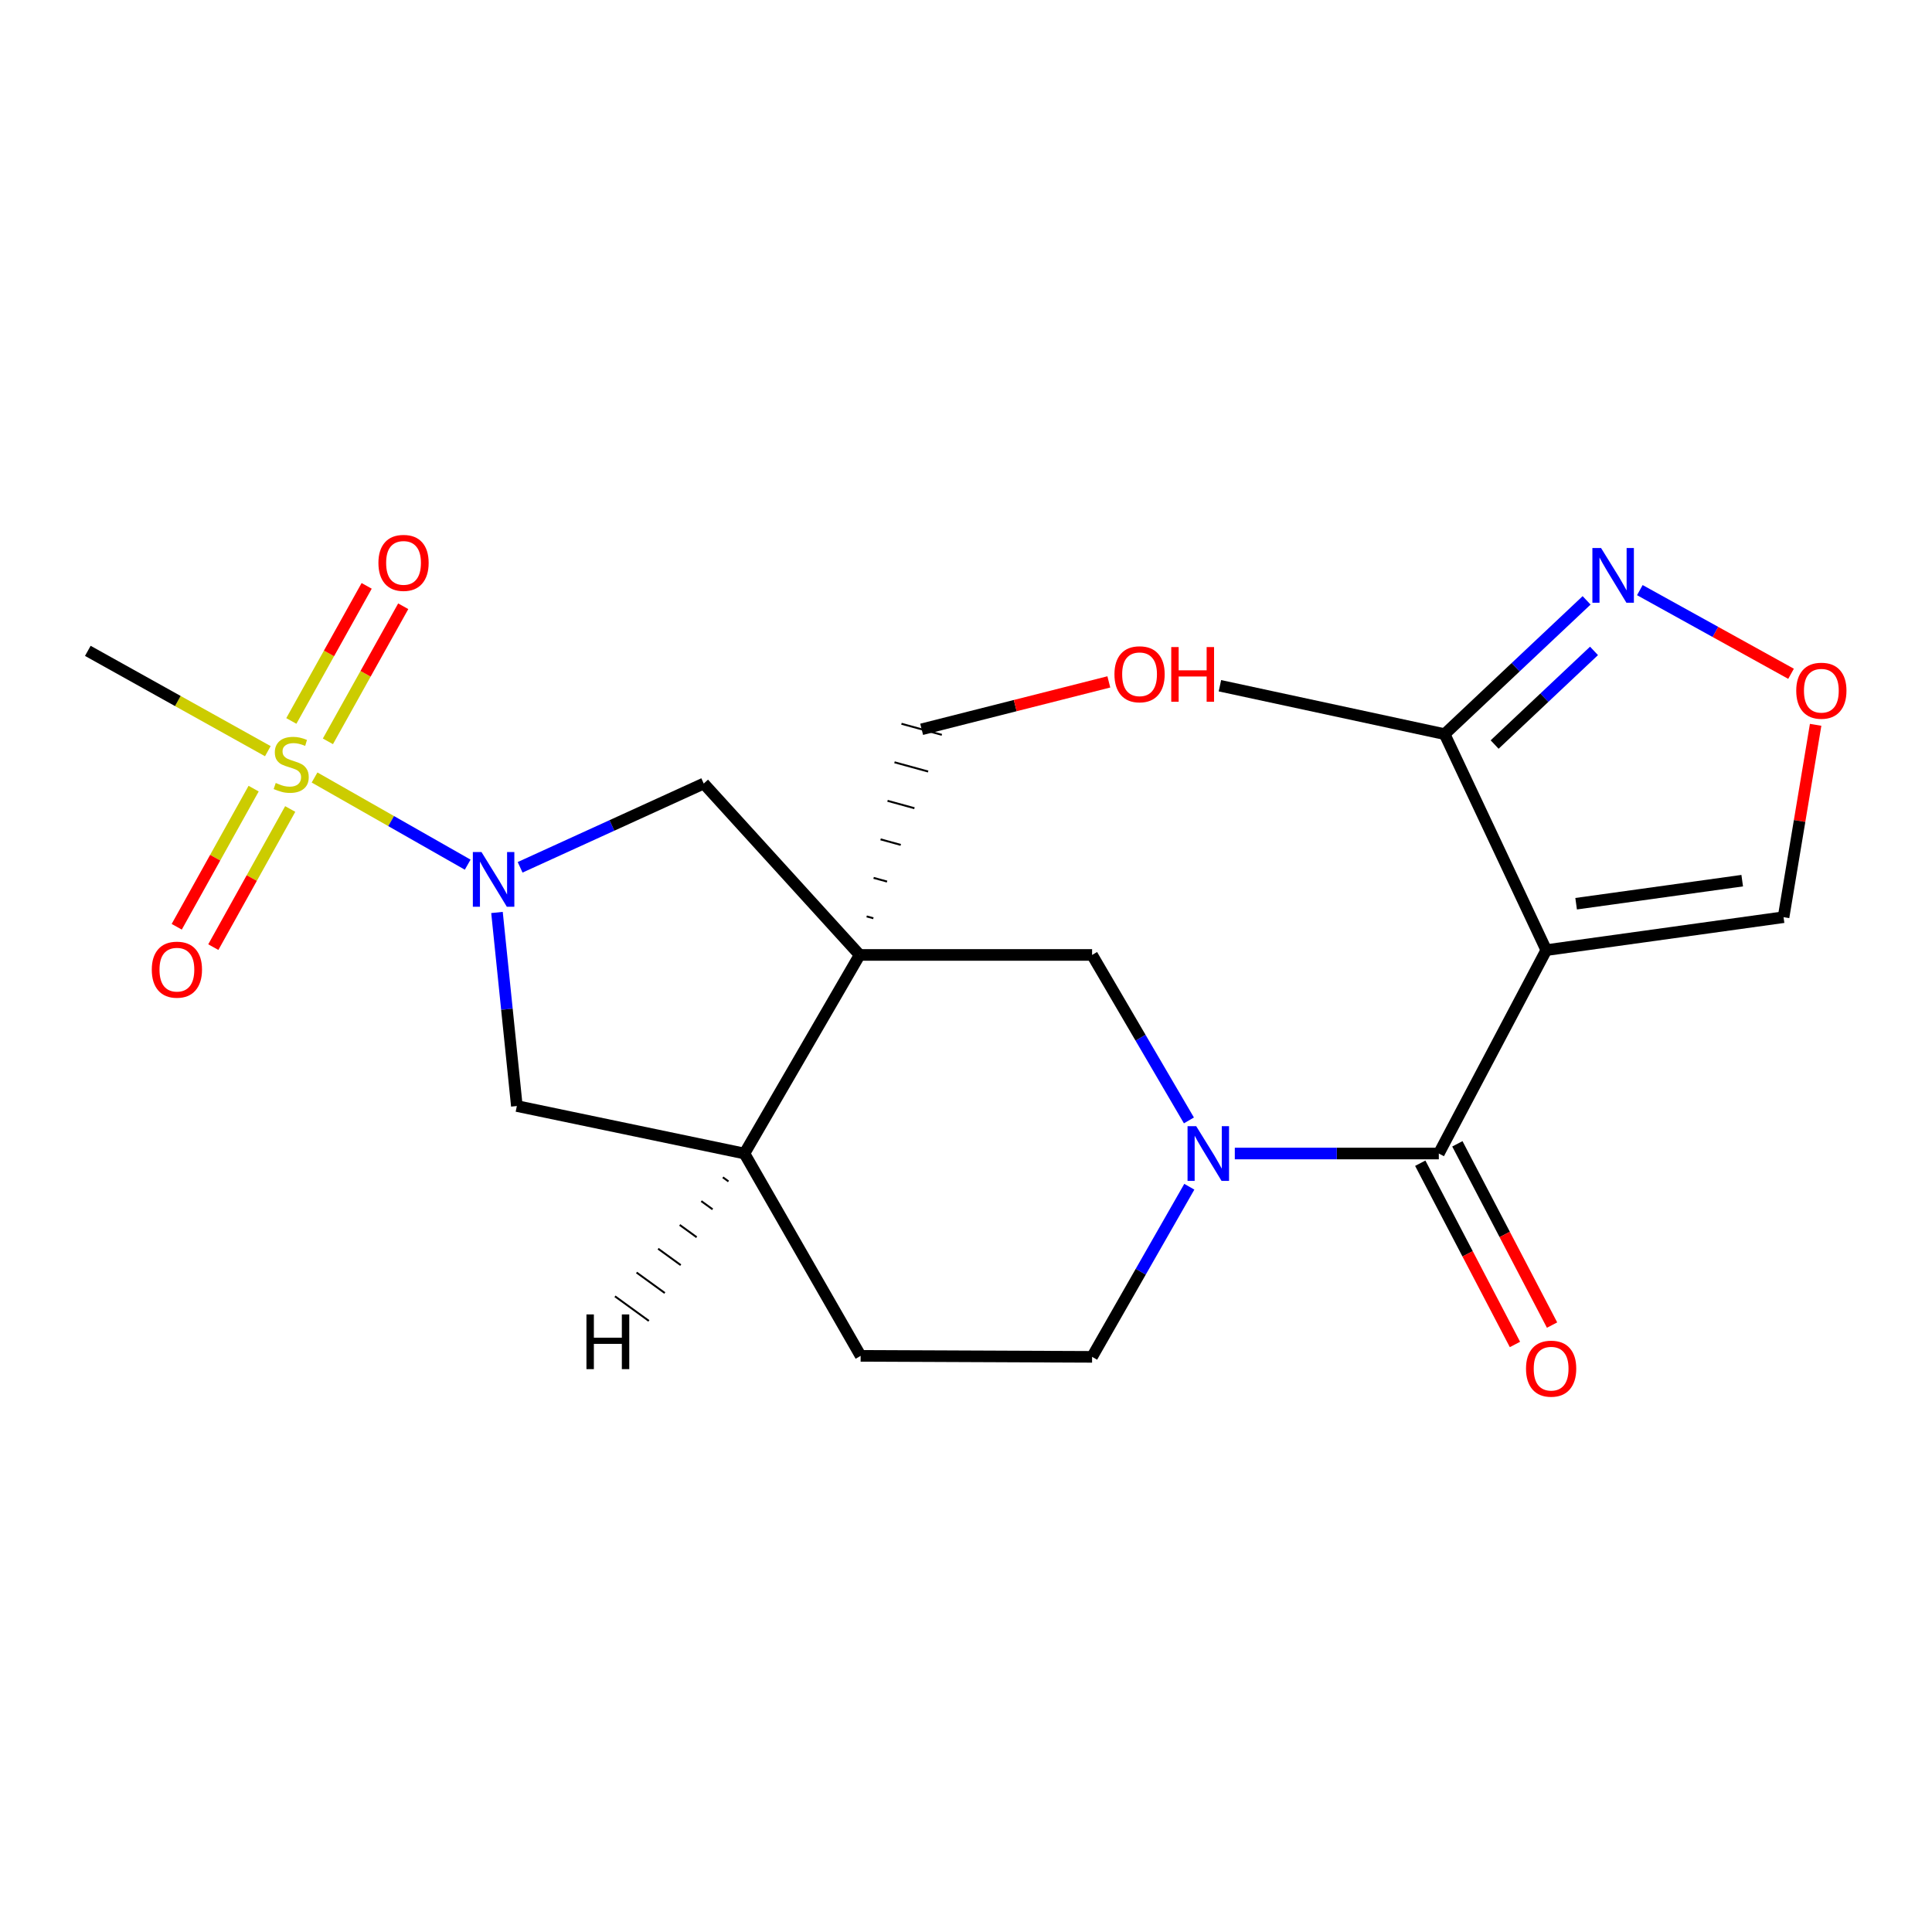 <?xml version='1.0' encoding='iso-8859-1'?>
<svg version='1.1' baseProfile='full'
              xmlns='http://www.w3.org/2000/svg'
                      xmlns:rdkit='http://www.rdkit.org/xml'
                      xmlns:xlink='http://www.w3.org/1999/xlink'
                  xml:space='preserve'
width='1000px' height='1000px' viewBox='0 0 1000 1000'>
<!-- END OF HEADER -->
<rect style='opacity:1.0;fill:#FFFFFF;stroke:none' width='1000' height='1000' x='0' y='0'> </rect>
<path class='bond-1' d='M 162.815,402.429 L 202.446,424.991' style='fill:none;fill-rule:evenodd;stroke:#CCCC00;stroke-width:6px;stroke-linecap:butt;stroke-linejoin:miter;stroke-opacity:1' />
<path class='bond-1' d='M 202.446,424.991 L 242.077,447.552' style='fill:none;fill-rule:evenodd;stroke:#0000FF;stroke-width:6px;stroke-linecap:butt;stroke-linejoin:miter;stroke-opacity:1' />
<path class='bond-13' d='M 169.723,383.716 L 189.217,348.756' style='fill:none;fill-rule:evenodd;stroke:#CCCC00;stroke-width:6px;stroke-linecap:butt;stroke-linejoin:miter;stroke-opacity:1' />
<path class='bond-13' d='M 189.217,348.756 L 208.71,313.796' style='fill:none;fill-rule:evenodd;stroke:#FF0000;stroke-width:6px;stroke-linecap:butt;stroke-linejoin:miter;stroke-opacity:1' />
<path class='bond-13' d='M 150.796,373.163 L 170.29,338.203' style='fill:none;fill-rule:evenodd;stroke:#CCCC00;stroke-width:6px;stroke-linecap:butt;stroke-linejoin:miter;stroke-opacity:1' />
<path class='bond-13' d='M 170.29,338.203 L 189.784,303.243' style='fill:none;fill-rule:evenodd;stroke:#FF0000;stroke-width:6px;stroke-linecap:butt;stroke-linejoin:miter;stroke-opacity:1' />
<path class='bond-14' d='M 131.278,408.195 L 111.377,443.944' style='fill:none;fill-rule:evenodd;stroke:#CCCC00;stroke-width:6px;stroke-linecap:butt;stroke-linejoin:miter;stroke-opacity:1' />
<path class='bond-14' d='M 111.377,443.944 L 91.475,479.693' style='fill:none;fill-rule:evenodd;stroke:#FF0000;stroke-width:6px;stroke-linecap:butt;stroke-linejoin:miter;stroke-opacity:1' />
<path class='bond-14' d='M 150.212,418.735 L 130.311,454.484' style='fill:none;fill-rule:evenodd;stroke:#CCCC00;stroke-width:6px;stroke-linecap:butt;stroke-linejoin:miter;stroke-opacity:1' />
<path class='bond-14' d='M 130.311,454.484 L 110.409,490.233' style='fill:none;fill-rule:evenodd;stroke:#FF0000;stroke-width:6px;stroke-linecap:butt;stroke-linejoin:miter;stroke-opacity:1' />
<path class='bond-19' d='M 138.629,388.805 L 92.042,362.842' style='fill:none;fill-rule:evenodd;stroke:#CCCC00;stroke-width:6px;stroke-linecap:butt;stroke-linejoin:miter;stroke-opacity:1' />
<path class='bond-19' d='M 92.042,362.842 L 45.455,336.879' style='fill:none;fill-rule:evenodd;stroke:#000000;stroke-width:6px;stroke-linecap:butt;stroke-linejoin:miter;stroke-opacity:1' />
<path class='bond-0' d='M 800.359,491.782 L 744.727,597.061' style='fill:none;fill-rule:evenodd;stroke:#000000;stroke-width:6px;stroke-linecap:butt;stroke-linejoin:miter;stroke-opacity:1' />
<path class='bond-8' d='M 800.359,491.782 L 747.737,379.99' style='fill:none;fill-rule:evenodd;stroke:#000000;stroke-width:6px;stroke-linecap:butt;stroke-linejoin:miter;stroke-opacity:1' />
<path class='bond-12' d='M 800.359,491.782 L 923.166,474.735' style='fill:none;fill-rule:evenodd;stroke:#000000;stroke-width:6px;stroke-linecap:butt;stroke-linejoin:miter;stroke-opacity:1' />
<path class='bond-12' d='M 815.8,467.761 L 901.766,455.828' style='fill:none;fill-rule:evenodd;stroke:#000000;stroke-width:6px;stroke-linecap:butt;stroke-linejoin:miter;stroke-opacity:1' />
<path class='bond-5' d='M 269.212,448.921 L 316.733,427.241' style='fill:none;fill-rule:evenodd;stroke:#0000FF;stroke-width:6px;stroke-linecap:butt;stroke-linejoin:miter;stroke-opacity:1' />
<path class='bond-5' d='M 316.733,427.241 L 364.254,405.56' style='fill:none;fill-rule:evenodd;stroke:#000000;stroke-width:6px;stroke-linecap:butt;stroke-linejoin:miter;stroke-opacity:1' />
<path class='bond-10' d='M 257.239,472.292 L 262.381,522.385' style='fill:none;fill-rule:evenodd;stroke:#0000FF;stroke-width:6px;stroke-linecap:butt;stroke-linejoin:miter;stroke-opacity:1' />
<path class='bond-10' d='M 262.381,522.385 L 267.522,572.478' style='fill:none;fill-rule:evenodd;stroke:#000000;stroke-width:6px;stroke-linecap:butt;stroke-linejoin:miter;stroke-opacity:1' />
<path class='bond-2' d='M 444.962,494.274 L 364.254,405.56' style='fill:none;fill-rule:evenodd;stroke:#000000;stroke-width:6px;stroke-linecap:butt;stroke-linejoin:miter;stroke-opacity:1' />
<path class='bond-6' d='M 444.962,494.274 L 565.265,494.274' style='fill:none;fill-rule:evenodd;stroke:#000000;stroke-width:6px;stroke-linecap:butt;stroke-linejoin:miter;stroke-opacity:1' />
<path class='bond-18' d='M 452.05,475.288 L 448.568,474.331' style='fill:none;fill-rule:evenodd;stroke:#000000;stroke-width:1.0px;stroke-linecap:butt;stroke-linejoin:miter;stroke-opacity:1' />
<path class='bond-18' d='M 459.139,456.302 L 452.173,454.388' style='fill:none;fill-rule:evenodd;stroke:#000000;stroke-width:1.0px;stroke-linecap:butt;stroke-linejoin:miter;stroke-opacity:1' />
<path class='bond-18' d='M 466.227,437.315 L 455.779,434.445' style='fill:none;fill-rule:evenodd;stroke:#000000;stroke-width:1.0px;stroke-linecap:butt;stroke-linejoin:miter;stroke-opacity:1' />
<path class='bond-18' d='M 473.316,418.329 L 459.385,414.502' style='fill:none;fill-rule:evenodd;stroke:#000000;stroke-width:1.0px;stroke-linecap:butt;stroke-linejoin:miter;stroke-opacity:1' />
<path class='bond-18' d='M 480.404,399.342 L 462.991,394.559' style='fill:none;fill-rule:evenodd;stroke:#000000;stroke-width:1.0px;stroke-linecap:butt;stroke-linejoin:miter;stroke-opacity:1' />
<path class='bond-18' d='M 487.493,380.356 L 466.597,374.616' style='fill:none;fill-rule:evenodd;stroke:#000000;stroke-width:1.0px;stroke-linecap:butt;stroke-linejoin:miter;stroke-opacity:1' />
<path class='bond-22' d='M 444.962,494.274 L 385.321,597.061' style='fill:none;fill-rule:evenodd;stroke:#000000;stroke-width:6px;stroke-linecap:butt;stroke-linejoin:miter;stroke-opacity:1' />
<path class='bond-3' d='M 744.727,597.061 L 691.931,597.061' style='fill:none;fill-rule:evenodd;stroke:#000000;stroke-width:6px;stroke-linecap:butt;stroke-linejoin:miter;stroke-opacity:1' />
<path class='bond-3' d='M 691.931,597.061 L 639.134,597.061' style='fill:none;fill-rule:evenodd;stroke:#0000FF;stroke-width:6px;stroke-linecap:butt;stroke-linejoin:miter;stroke-opacity:1' />
<path class='bond-16' d='M 735.124,602.079 L 759.631,648.987' style='fill:none;fill-rule:evenodd;stroke:#000000;stroke-width:6px;stroke-linecap:butt;stroke-linejoin:miter;stroke-opacity:1' />
<path class='bond-16' d='M 759.631,648.987 L 784.138,695.894' style='fill:none;fill-rule:evenodd;stroke:#FF0000;stroke-width:6px;stroke-linecap:butt;stroke-linejoin:miter;stroke-opacity:1' />
<path class='bond-16' d='M 754.331,592.044 L 778.838,638.952' style='fill:none;fill-rule:evenodd;stroke:#000000;stroke-width:6px;stroke-linecap:butt;stroke-linejoin:miter;stroke-opacity:1' />
<path class='bond-16' d='M 778.838,638.952 L 803.345,685.86' style='fill:none;fill-rule:evenodd;stroke:#FF0000;stroke-width:6px;stroke-linecap:butt;stroke-linejoin:miter;stroke-opacity:1' />
<path class='bond-4' d='M 615.383,579.924 L 590.324,537.099' style='fill:none;fill-rule:evenodd;stroke:#0000FF;stroke-width:6px;stroke-linecap:butt;stroke-linejoin:miter;stroke-opacity:1' />
<path class='bond-4' d='M 590.324,537.099 L 565.265,494.274' style='fill:none;fill-rule:evenodd;stroke:#000000;stroke-width:6px;stroke-linecap:butt;stroke-linejoin:miter;stroke-opacity:1' />
<path class='bond-23' d='M 615.587,614.252 L 590.426,658.278' style='fill:none;fill-rule:evenodd;stroke:#0000FF;stroke-width:6px;stroke-linecap:butt;stroke-linejoin:miter;stroke-opacity:1' />
<path class='bond-23' d='M 590.426,658.278 L 565.265,702.304' style='fill:none;fill-rule:evenodd;stroke:#000000;stroke-width:6px;stroke-linecap:butt;stroke-linejoin:miter;stroke-opacity:1' />
<path class='bond-7' d='M 821.222,310.745 L 784.48,345.367' style='fill:none;fill-rule:evenodd;stroke:#0000FF;stroke-width:6px;stroke-linecap:butt;stroke-linejoin:miter;stroke-opacity:1' />
<path class='bond-7' d='M 784.48,345.367 L 747.737,379.99' style='fill:none;fill-rule:evenodd;stroke:#000000;stroke-width:6px;stroke-linecap:butt;stroke-linejoin:miter;stroke-opacity:1' />
<path class='bond-7' d='M 825.06,336.903 L 799.341,361.139' style='fill:none;fill-rule:evenodd;stroke:#0000FF;stroke-width:6px;stroke-linecap:butt;stroke-linejoin:miter;stroke-opacity:1' />
<path class='bond-7' d='M 799.341,361.139 L 773.621,385.374' style='fill:none;fill-rule:evenodd;stroke:#000000;stroke-width:6px;stroke-linecap:butt;stroke-linejoin:miter;stroke-opacity:1' />
<path class='bond-24' d='M 848.777,305.447 L 887.911,327.099' style='fill:none;fill-rule:evenodd;stroke:#0000FF;stroke-width:6px;stroke-linecap:butt;stroke-linejoin:miter;stroke-opacity:1' />
<path class='bond-24' d='M 887.911,327.099 L 927.045,348.751' style='fill:none;fill-rule:evenodd;stroke:#FF0000;stroke-width:6px;stroke-linecap:butt;stroke-linejoin:miter;stroke-opacity:1' />
<path class='bond-21' d='M 747.737,379.99 L 631.43,354.937' style='fill:none;fill-rule:evenodd;stroke:#000000;stroke-width:6px;stroke-linecap:butt;stroke-linejoin:miter;stroke-opacity:1' />
<path class='bond-9' d='M 385.321,597.061 L 267.522,572.478' style='fill:none;fill-rule:evenodd;stroke:#000000;stroke-width:6px;stroke-linecap:butt;stroke-linejoin:miter;stroke-opacity:1' />
<path class='bond-17' d='M 385.321,597.061 L 445.467,701.799' style='fill:none;fill-rule:evenodd;stroke:#000000;stroke-width:6px;stroke-linecap:butt;stroke-linejoin:miter;stroke-opacity:1' />
<path class='bond-25' d='M 374.153,609.38 L 377.077,611.501' style='fill:none;fill-rule:evenodd;stroke:#000000;stroke-width:1.0px;stroke-linecap:butt;stroke-linejoin:miter;stroke-opacity:1' />
<path class='bond-25' d='M 362.985,621.699 L 368.832,625.941' style='fill:none;fill-rule:evenodd;stroke:#000000;stroke-width:1.0px;stroke-linecap:butt;stroke-linejoin:miter;stroke-opacity:1' />
<path class='bond-25' d='M 351.817,634.018 L 360.587,640.38' style='fill:none;fill-rule:evenodd;stroke:#000000;stroke-width:1.0px;stroke-linecap:butt;stroke-linejoin:miter;stroke-opacity:1' />
<path class='bond-25' d='M 340.649,646.336 L 352.342,654.82' style='fill:none;fill-rule:evenodd;stroke:#000000;stroke-width:1.0px;stroke-linecap:butt;stroke-linejoin:miter;stroke-opacity:1' />
<path class='bond-25' d='M 329.481,658.655 L 344.098,669.259' style='fill:none;fill-rule:evenodd;stroke:#000000;stroke-width:1.0px;stroke-linecap:butt;stroke-linejoin:miter;stroke-opacity:1' />
<path class='bond-25' d='M 318.313,670.974 L 335.853,683.699' style='fill:none;fill-rule:evenodd;stroke:#000000;stroke-width:1.0px;stroke-linecap:butt;stroke-linejoin:miter;stroke-opacity:1' />
<path class='bond-11' d='M 939.772,375.163 L 931.469,424.949' style='fill:none;fill-rule:evenodd;stroke:#FF0000;stroke-width:6px;stroke-linecap:butt;stroke-linejoin:miter;stroke-opacity:1' />
<path class='bond-11' d='M 931.469,424.949 L 923.166,474.735' style='fill:none;fill-rule:evenodd;stroke:#000000;stroke-width:6px;stroke-linecap:butt;stroke-linejoin:miter;stroke-opacity:1' />
<path class='bond-15' d='M 565.265,702.304 L 445.467,701.799' style='fill:none;fill-rule:evenodd;stroke:#000000;stroke-width:6px;stroke-linecap:butt;stroke-linejoin:miter;stroke-opacity:1' />
<path class='bond-20' d='M 477.045,377.486 L 525.486,365.217' style='fill:none;fill-rule:evenodd;stroke:#000000;stroke-width:6px;stroke-linecap:butt;stroke-linejoin:miter;stroke-opacity:1' />
<path class='bond-20' d='M 525.486,365.217 L 573.928,352.947' style='fill:none;fill-rule:evenodd;stroke:#FF0000;stroke-width:6px;stroke-linecap:butt;stroke-linejoin:miter;stroke-opacity:1' />
<path  class='atom-0' d='M 142.722 405.264
Q 143.042 405.384, 144.362 405.944
Q 145.682 406.504, 147.122 406.864
Q 148.602 407.184, 150.042 407.184
Q 152.722 407.184, 154.282 405.904
Q 155.842 404.584, 155.842 402.304
Q 155.842 400.744, 155.042 399.784
Q 154.282 398.824, 153.082 398.304
Q 151.882 397.784, 149.882 397.184
Q 147.362 396.424, 145.842 395.704
Q 144.362 394.984, 143.282 393.464
Q 142.242 391.944, 142.242 389.384
Q 142.242 385.824, 144.642 383.624
Q 147.082 381.424, 151.882 381.424
Q 155.162 381.424, 158.882 382.984
L 157.962 386.064
Q 154.562 384.664, 152.002 384.664
Q 149.242 384.664, 147.722 385.824
Q 146.202 386.944, 146.242 388.904
Q 146.242 390.424, 147.002 391.344
Q 147.802 392.264, 148.922 392.784
Q 150.082 393.304, 152.002 393.904
Q 154.562 394.704, 156.082 395.504
Q 157.602 396.304, 158.682 397.944
Q 159.802 399.544, 159.802 402.304
Q 159.802 406.224, 157.162 408.344
Q 154.562 410.424, 150.202 410.424
Q 147.682 410.424, 145.762 409.864
Q 143.882 409.344, 141.642 408.424
L 142.722 405.264
' fill='#CCCC00'/>
<path  class='atom-2' d='M 249.223 441.024
L 258.503 456.024
Q 259.423 457.504, 260.903 460.184
Q 262.383 462.864, 262.463 463.024
L 262.463 441.024
L 266.223 441.024
L 266.223 469.344
L 262.343 469.344
L 252.383 452.944
Q 251.223 451.024, 249.983 448.824
Q 248.783 446.624, 248.423 445.944
L 248.423 469.344
L 244.743 469.344
L 244.743 441.024
L 249.223 441.024
' fill='#0000FF'/>
<path  class='atom-5' d='M 619.151 582.901
L 628.431 597.901
Q 629.351 599.381, 630.831 602.061
Q 632.311 604.741, 632.391 604.901
L 632.391 582.901
L 636.151 582.901
L 636.151 611.221
L 632.271 611.221
L 622.311 594.821
Q 621.151 592.901, 619.911 590.701
Q 618.711 588.501, 618.351 587.821
L 618.351 611.221
L 614.671 611.221
L 614.671 582.901
L 619.151 582.901
' fill='#0000FF'/>
<path  class='atom-8' d='M 828.698 283.641
L 837.978 298.641
Q 838.898 300.121, 840.378 302.801
Q 841.858 305.481, 841.938 305.641
L 841.938 283.641
L 845.698 283.641
L 845.698 311.961
L 841.818 311.961
L 831.858 295.561
Q 830.698 293.641, 829.458 291.441
Q 828.258 289.241, 827.898 288.561
L 827.898 311.961
L 824.218 311.961
L 824.218 283.641
L 828.698 283.641
' fill='#0000FF'/>
<path  class='atom-12' d='M 929.729 357.509
Q 929.729 350.709, 933.089 346.909
Q 936.449 343.109, 942.729 343.109
Q 949.009 343.109, 952.369 346.909
Q 955.729 350.709, 955.729 357.509
Q 955.729 364.389, 952.329 368.309
Q 948.929 372.189, 942.729 372.189
Q 936.489 372.189, 933.089 368.309
Q 929.729 364.429, 929.729 357.509
M 942.729 368.989
Q 947.049 368.989, 949.369 366.109
Q 951.729 363.189, 951.729 357.509
Q 951.729 351.949, 949.369 349.149
Q 947.049 346.309, 942.729 346.309
Q 938.409 346.309, 936.049 349.109
Q 933.729 351.909, 933.729 357.509
Q 933.729 363.229, 936.049 366.109
Q 938.409 368.989, 942.729 368.989
' fill='#FF0000'/>
<path  class='atom-14' d='M 195.869 291.344
Q 195.869 284.544, 199.229 280.744
Q 202.589 276.944, 208.869 276.944
Q 215.149 276.944, 218.509 280.744
Q 221.869 284.544, 221.869 291.344
Q 221.869 298.224, 218.469 302.144
Q 215.069 306.024, 208.869 306.024
Q 202.629 306.024, 199.229 302.144
Q 195.869 298.264, 195.869 291.344
M 208.869 302.824
Q 213.189 302.824, 215.509 299.944
Q 217.869 297.024, 217.869 291.344
Q 217.869 285.784, 215.509 282.984
Q 213.189 280.144, 208.869 280.144
Q 204.549 280.144, 202.189 282.944
Q 199.869 285.744, 199.869 291.344
Q 199.869 297.064, 202.189 299.944
Q 204.549 302.824, 208.869 302.824
' fill='#FF0000'/>
<path  class='atom-15' d='M 78.563 501.891
Q 78.563 495.091, 81.923 491.291
Q 85.283 487.491, 91.563 487.491
Q 97.843 487.491, 101.203 491.291
Q 104.563 495.091, 104.563 501.891
Q 104.563 508.771, 101.163 512.691
Q 97.763 516.571, 91.563 516.571
Q 85.323 516.571, 81.923 512.691
Q 78.563 508.811, 78.563 501.891
M 91.563 513.371
Q 95.883 513.371, 98.203 510.491
Q 100.563 507.571, 100.563 501.891
Q 100.563 496.331, 98.203 493.531
Q 95.883 490.691, 91.563 490.691
Q 87.243 490.691, 84.883 493.491
Q 82.563 496.291, 82.563 501.891
Q 82.563 507.611, 84.883 510.491
Q 87.243 513.371, 91.563 513.371
' fill='#FF0000'/>
<path  class='atom-17' d='M 789.863 708.416
Q 789.863 701.616, 793.223 697.816
Q 796.583 694.016, 802.863 694.016
Q 809.143 694.016, 812.503 697.816
Q 815.863 701.616, 815.863 708.416
Q 815.863 715.296, 812.463 719.216
Q 809.063 723.096, 802.863 723.096
Q 796.623 723.096, 793.223 719.216
Q 789.863 715.336, 789.863 708.416
M 802.863 719.896
Q 807.183 719.896, 809.503 717.016
Q 811.863 714.096, 811.863 708.416
Q 811.863 702.856, 809.503 700.056
Q 807.183 697.216, 802.863 697.216
Q 798.543 697.216, 796.183 700.016
Q 793.863 702.816, 793.863 708.416
Q 793.863 714.136, 796.183 717.016
Q 798.543 719.896, 802.863 719.896
' fill='#FF0000'/>
<path  class='atom-21' d='M 576.836 348.998
Q 576.836 342.198, 580.196 338.398
Q 583.556 334.598, 589.836 334.598
Q 596.116 334.598, 599.476 338.398
Q 602.836 342.198, 602.836 348.998
Q 602.836 355.878, 599.436 359.798
Q 596.036 363.678, 589.836 363.678
Q 583.596 363.678, 580.196 359.798
Q 576.836 355.918, 576.836 348.998
M 589.836 360.478
Q 594.156 360.478, 596.476 357.598
Q 598.836 354.678, 598.836 348.998
Q 598.836 343.438, 596.476 340.638
Q 594.156 337.798, 589.836 337.798
Q 585.516 337.798, 583.156 340.598
Q 580.836 343.398, 580.836 348.998
Q 580.836 354.718, 583.156 357.598
Q 585.516 360.478, 589.836 360.478
' fill='#FF0000'/>
<path  class='atom-21' d='M 606.236 334.918
L 610.076 334.918
L 610.076 346.958
L 624.556 346.958
L 624.556 334.918
L 628.396 334.918
L 628.396 363.238
L 624.556 363.238
L 624.556 350.158
L 610.076 350.158
L 610.076 363.238
L 606.236 363.238
L 606.236 334.918
' fill='#FF0000'/>
<path  class='atom-23' d='M 303.546 680.346
L 307.386 680.346
L 307.386 692.386
L 321.866 692.386
L 321.866 680.346
L 325.706 680.346
L 325.706 708.666
L 321.866 708.666
L 321.866 695.586
L 307.386 695.586
L 307.386 708.666
L 303.546 708.666
L 303.546 680.346
' fill='#000000'/>
</svg>
